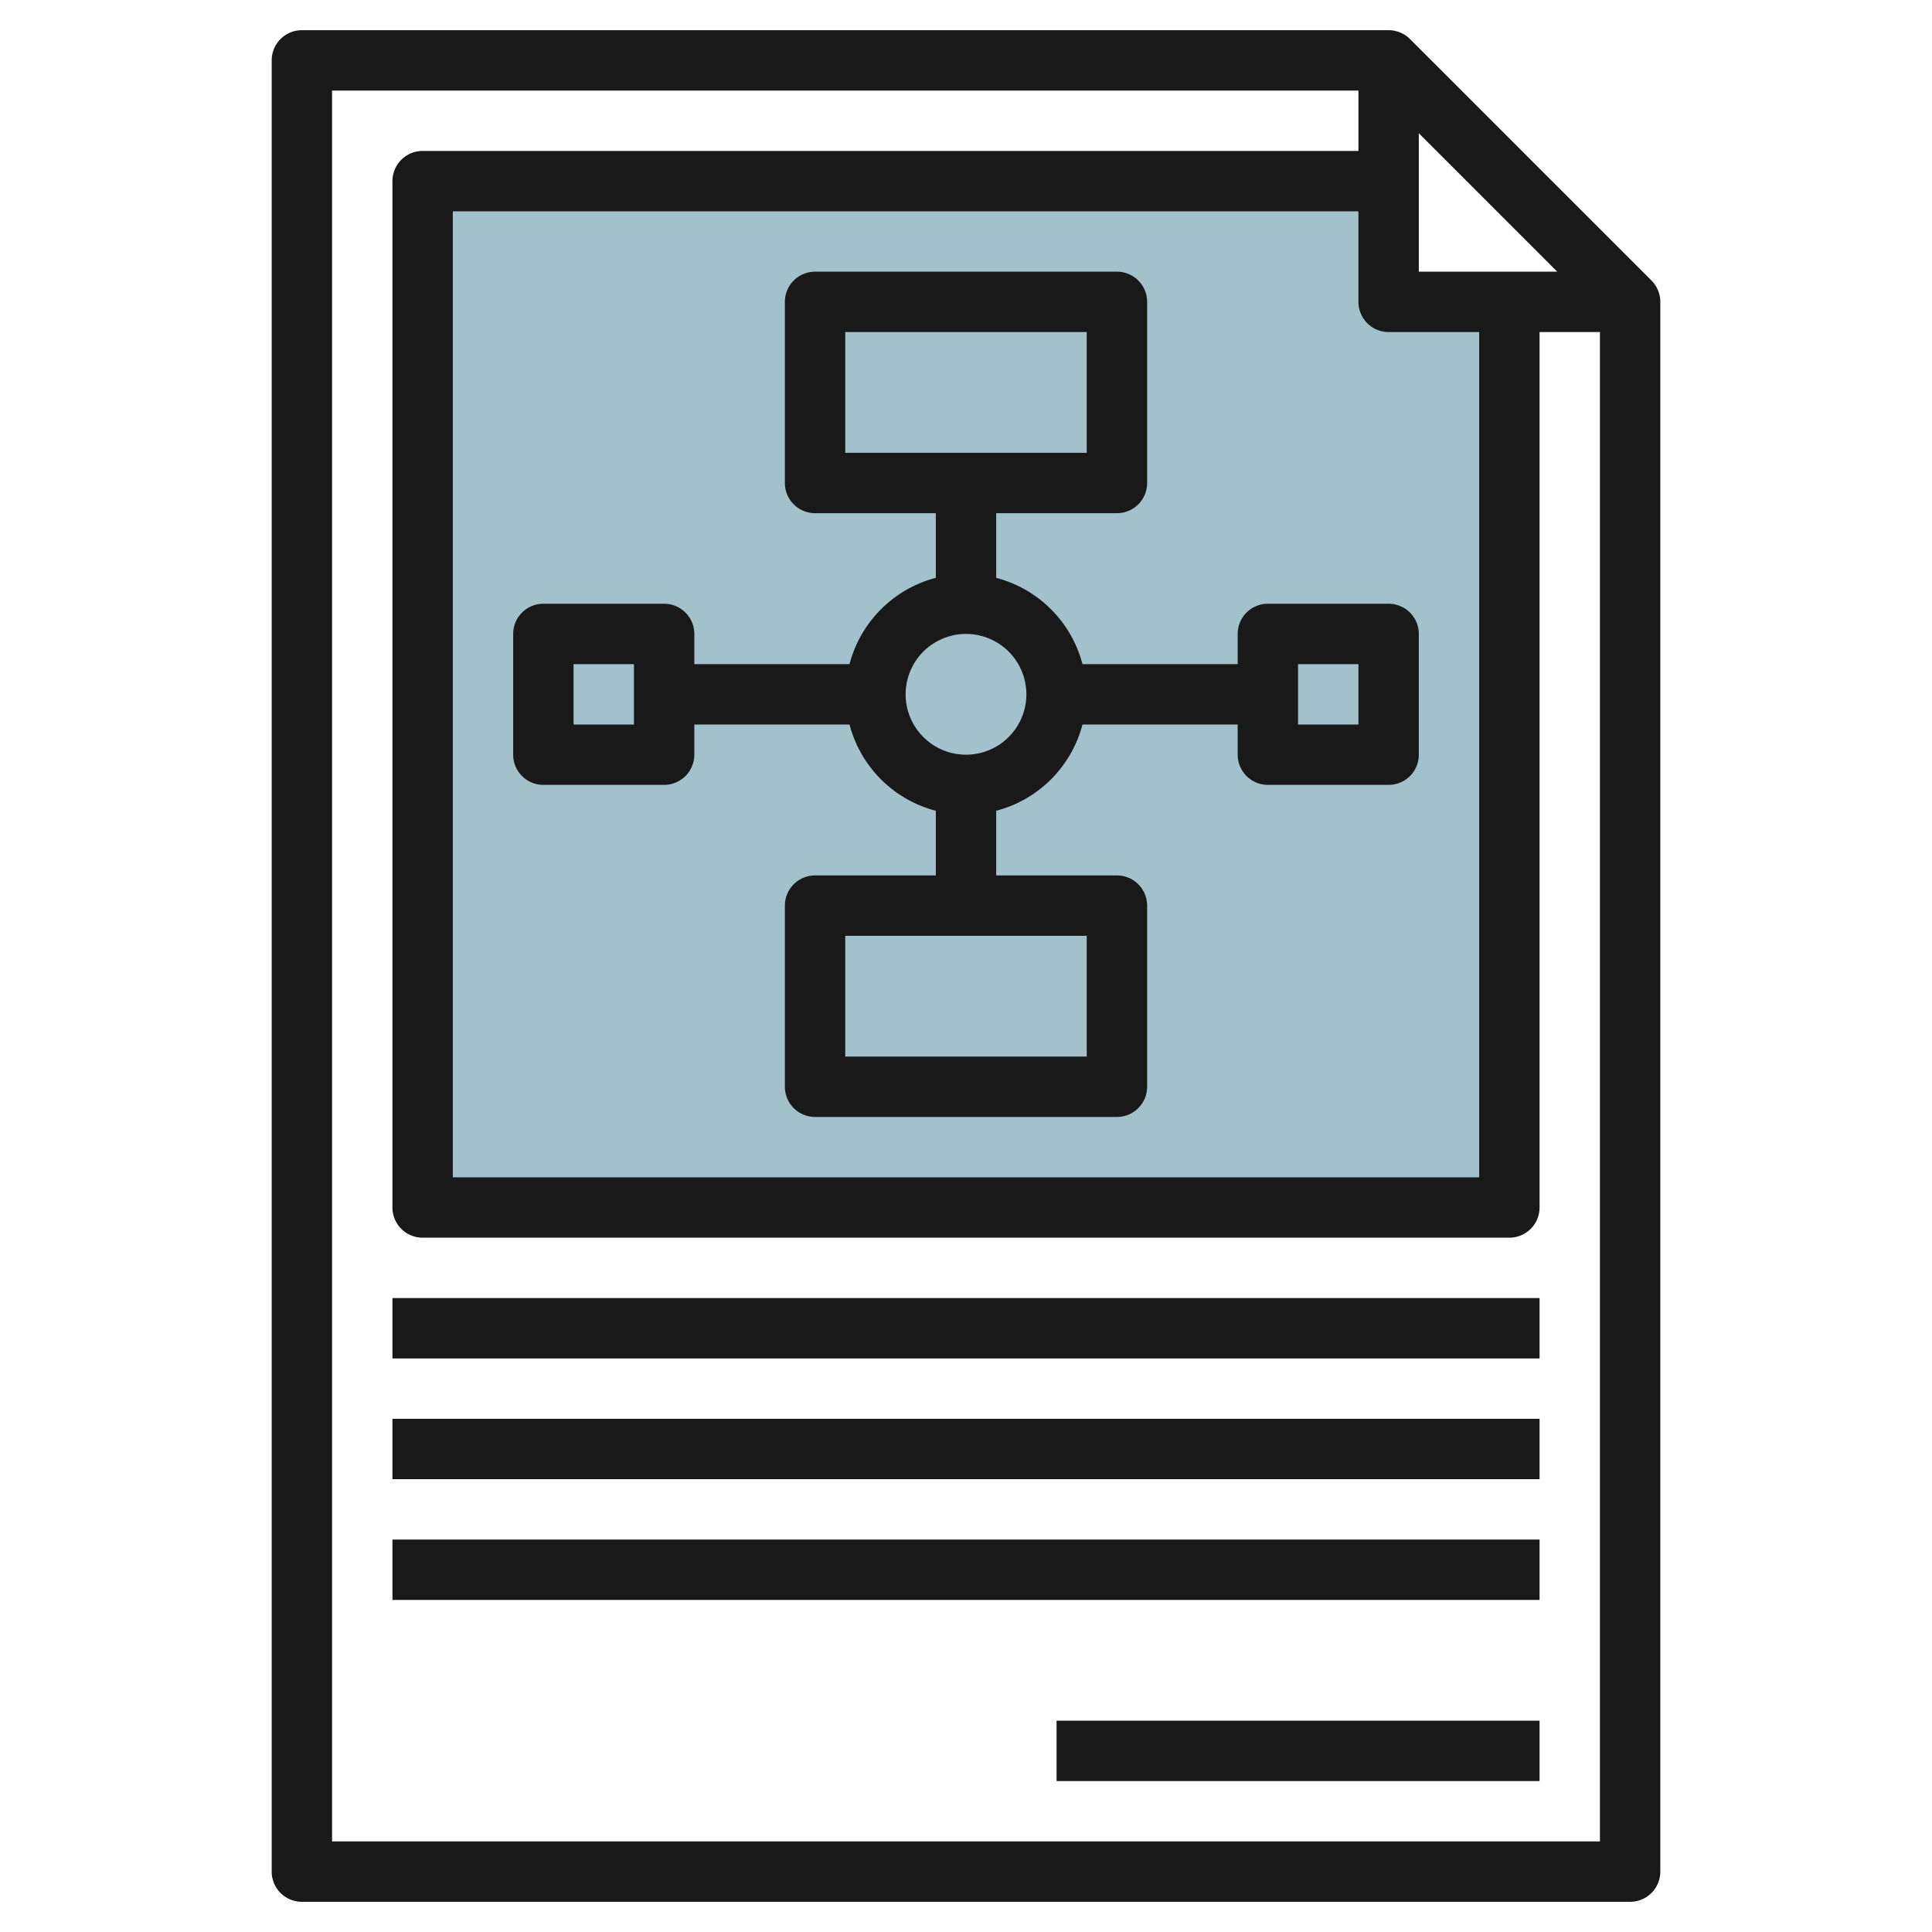 <svg id="Layer_3" height="512" viewBox="0 0 64 64" width="512" xmlns="http://www.w3.org/2000/svg" data-name="Layer 3"><path d="m46 10v-4h-32v34h36v-30z" fill="#a3c1ca"/><g fill="#191919"><path d="m54.707 9.293-8-8a1 1 0 0 0 -.707-.293h-36a1 1 0 0 0 -1 1v60a1 1 0 0 0 1 1h44a1 1 0 0 0 1-1v-52a1 1 0 0 0 -.293-.707zm-8.707 1.707h3v28h-34v-32h30v3a1 1 0 0 0 1 1zm1-2v-4.586l4.586 4.586zm-36 52v-58h34v2h-31a1 1 0 0 0 -1 1v34a1 1 0 0 0 1 1h36a1 1 0 0 0 1-1v-29h2v50z"/><path d="m41 21v1h-5.142a4 4 0 0 0 -2.858-2.858v-2.142h4a1 1 0 0 0 1-1v-6a1 1 0 0 0 -1-1h-10a1 1 0 0 0 -1 1v6a1 1 0 0 0 1 1h4v2.142a4 4 0 0 0 -2.858 2.858h-5.142v-1a1 1 0 0 0 -1-1h-4a1 1 0 0 0 -1 1v4a1 1 0 0 0 1 1h4a1 1 0 0 0 1-1v-1h5.142a4 4 0 0 0 2.858 2.858v2.142h-4a1 1 0 0 0 -1 1v6a1 1 0 0 0 1 1h10a1 1 0 0 0 1-1v-6a1 1 0 0 0 -1-1h-4v-2.142a4 4 0 0 0 2.858-2.858h5.142v1a1 1 0 0 0 1 1h4a1 1 0 0 0 1-1v-4a1 1 0 0 0 -1-1h-4a1 1 0 0 0 -1 1zm-13-10h8v4h-8zm-7 13h-2v-2h2zm15 11h-8v-4h8zm-4-10a2 2 0 1 1 2-2 2 2 0 0 1 -2 2zm11-3h2v2h-2z"/><path d="m13 43h38v2h-38z"/><path d="m13 47h38v2h-38z"/><path d="m13 51h38v2h-38z"/><path d="m35 57h16v2h-16z"/></g></svg>